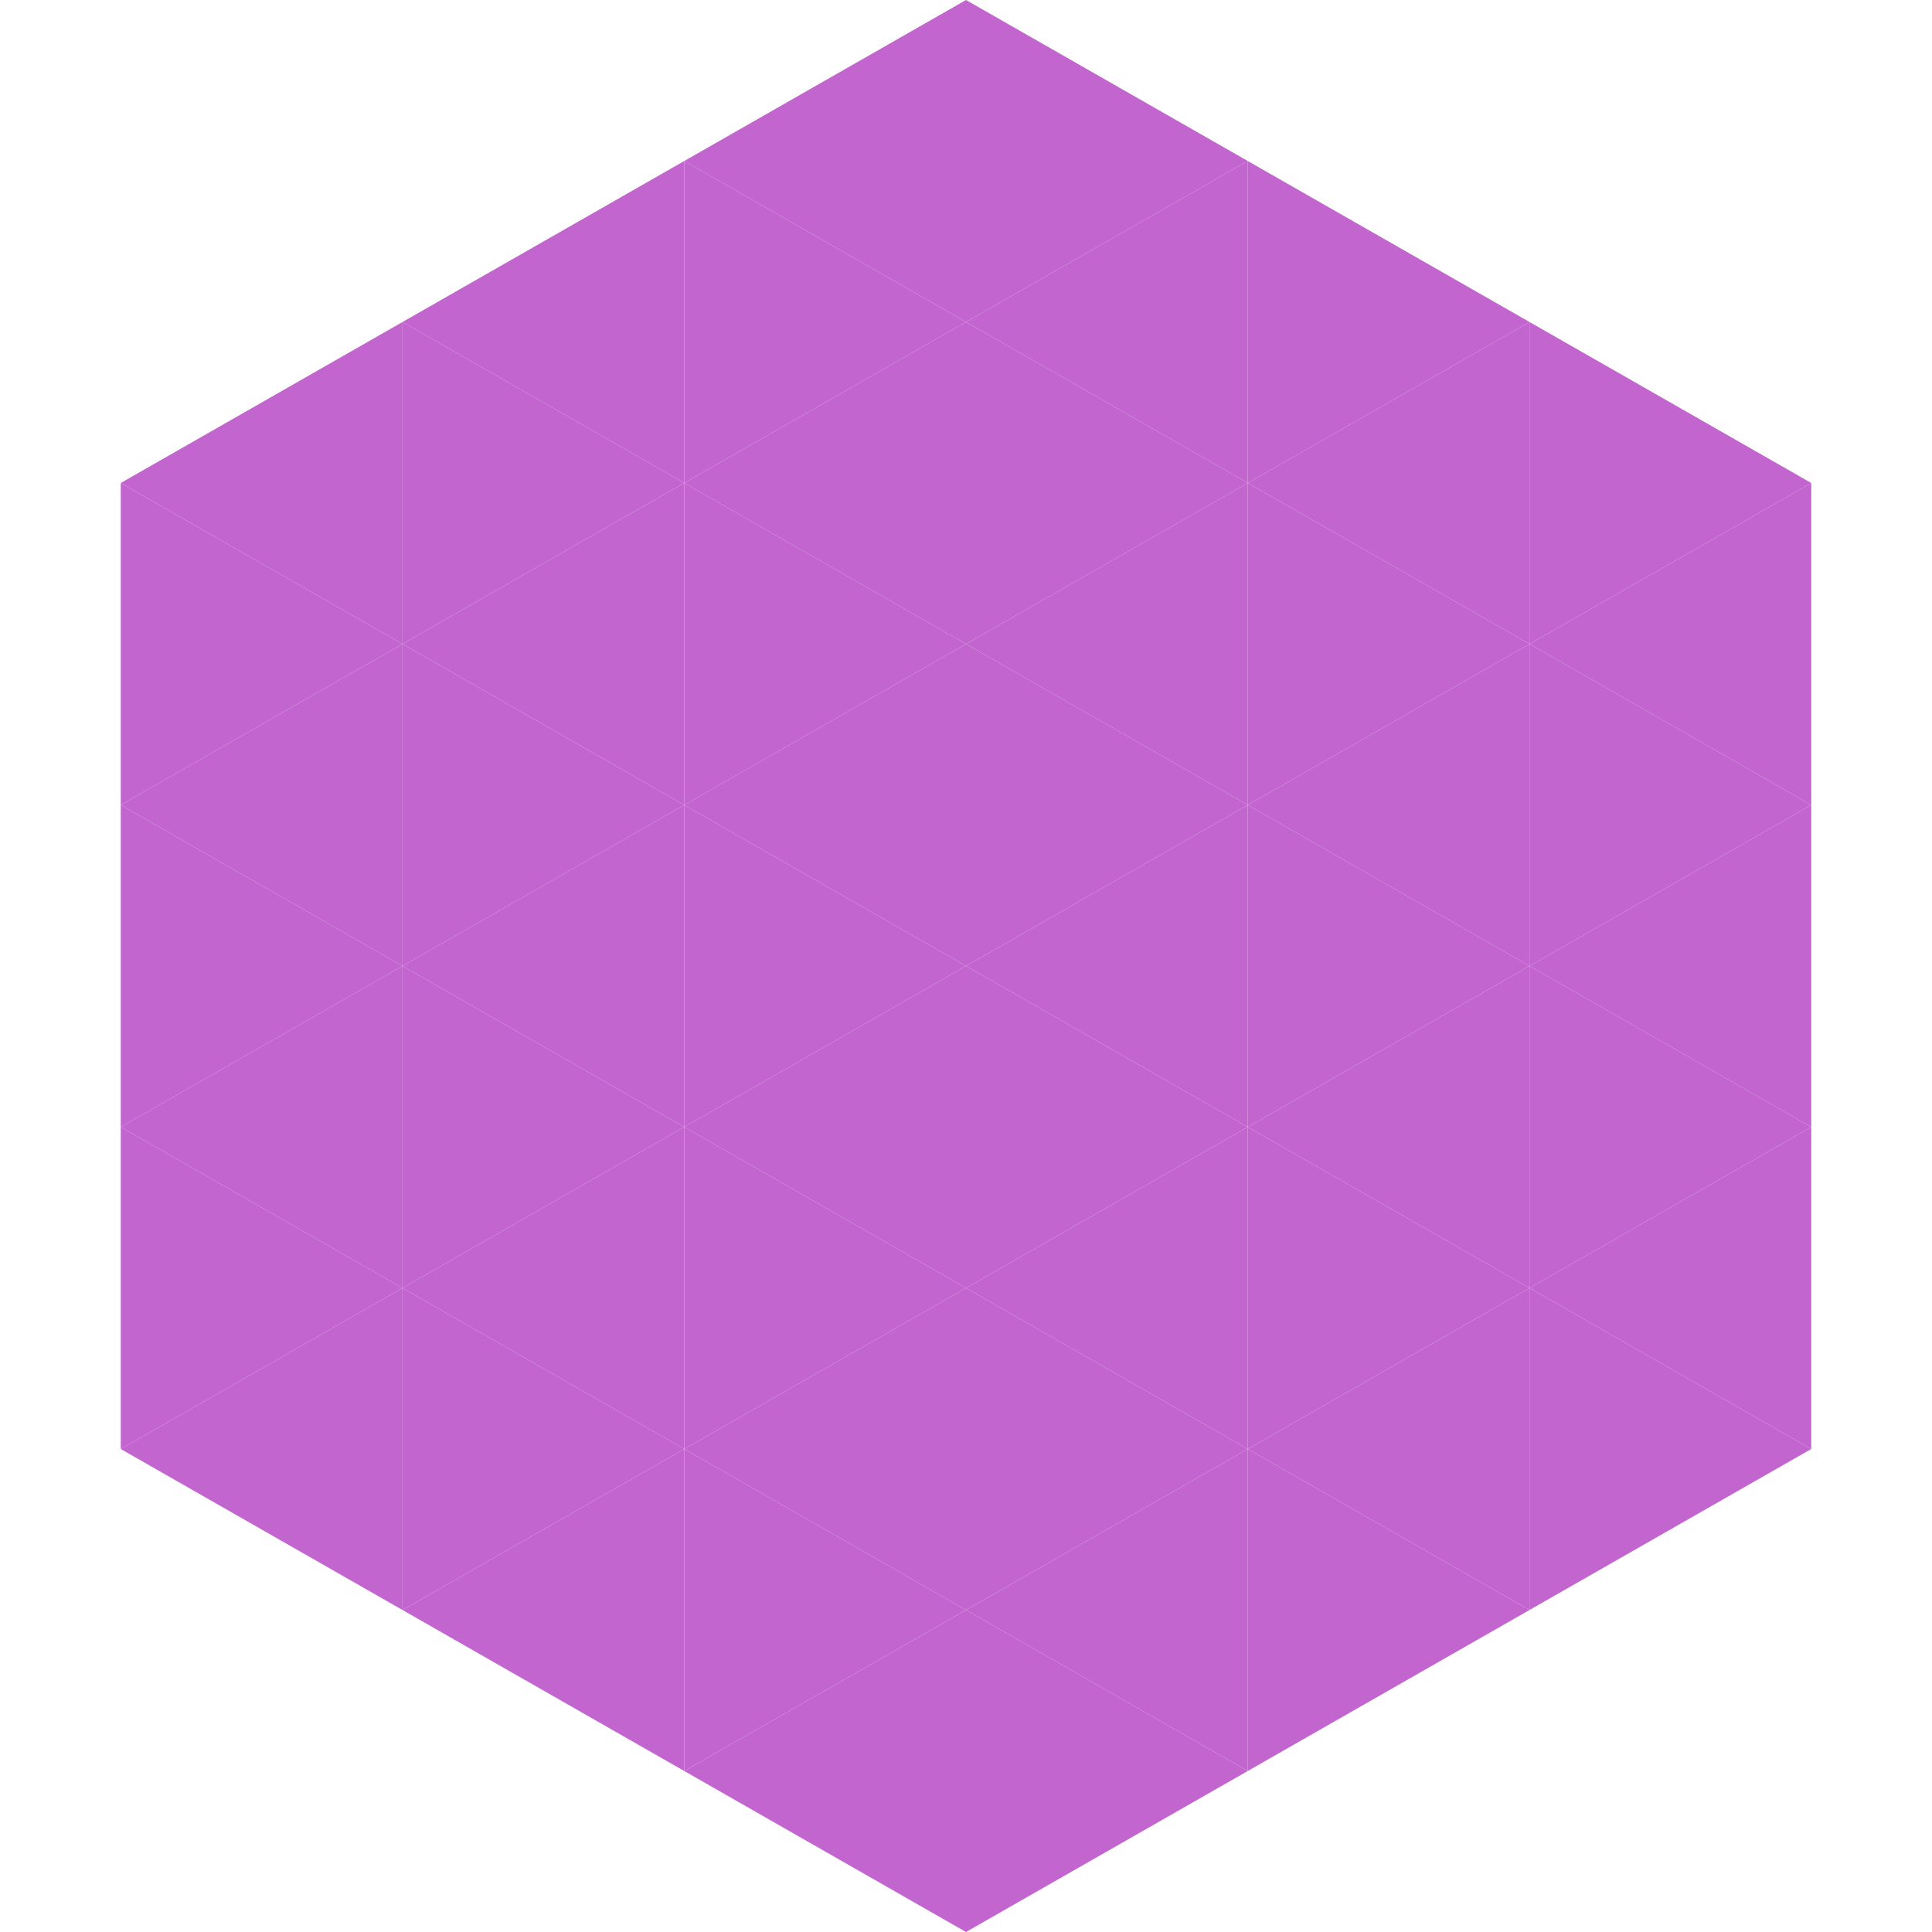 <?xml version="1.0"?>
<!-- Generated by SVGo -->
<svg width="240" height="240"
     xmlns="http://www.w3.org/2000/svg"
     xmlns:xlink="http://www.w3.org/1999/xlink">
<polygon points="50,40 15,60 50,80" style="fill:rgb(194,101,206)" />
<polygon points="190,40 225,60 190,80" style="fill:rgb(194,101,206)" />
<polygon points="15,60 50,80 15,100" style="fill:rgb(194,101,206)" />
<polygon points="225,60 190,80 225,100" style="fill:rgb(194,101,206)" />
<polygon points="50,80 15,100 50,120" style="fill:rgb(194,101,206)" />
<polygon points="190,80 225,100 190,120" style="fill:rgb(194,101,206)" />
<polygon points="15,100 50,120 15,140" style="fill:rgb(194,101,206)" />
<polygon points="225,100 190,120 225,140" style="fill:rgb(194,101,206)" />
<polygon points="50,120 15,140 50,160" style="fill:rgb(194,101,206)" />
<polygon points="190,120 225,140 190,160" style="fill:rgb(194,101,206)" />
<polygon points="15,140 50,160 15,180" style="fill:rgb(194,101,206)" />
<polygon points="225,140 190,160 225,180" style="fill:rgb(194,101,206)" />
<polygon points="50,160 15,180 50,200" style="fill:rgb(194,101,206)" />
<polygon points="190,160 225,180 190,200" style="fill:rgb(194,101,206)" />
<polygon points="15,180 50,200 15,220" style="fill:rgb(255,255,255); fill-opacity:0" />
<polygon points="225,180 190,200 225,220" style="fill:rgb(255,255,255); fill-opacity:0" />
<polygon points="50,0 85,20 50,40" style="fill:rgb(255,255,255); fill-opacity:0" />
<polygon points="190,0 155,20 190,40" style="fill:rgb(255,255,255); fill-opacity:0" />
<polygon points="85,20 50,40 85,60" style="fill:rgb(194,101,206)" />
<polygon points="155,20 190,40 155,60" style="fill:rgb(194,101,206)" />
<polygon points="50,40 85,60 50,80" style="fill:rgb(194,101,206)" />
<polygon points="190,40 155,60 190,80" style="fill:rgb(194,101,206)" />
<polygon points="85,60 50,80 85,100" style="fill:rgb(194,101,206)" />
<polygon points="155,60 190,80 155,100" style="fill:rgb(194,101,206)" />
<polygon points="50,80 85,100 50,120" style="fill:rgb(194,101,206)" />
<polygon points="190,80 155,100 190,120" style="fill:rgb(194,101,206)" />
<polygon points="85,100 50,120 85,140" style="fill:rgb(194,101,206)" />
<polygon points="155,100 190,120 155,140" style="fill:rgb(194,101,206)" />
<polygon points="50,120 85,140 50,160" style="fill:rgb(194,101,206)" />
<polygon points="190,120 155,140 190,160" style="fill:rgb(194,101,206)" />
<polygon points="85,140 50,160 85,180" style="fill:rgb(194,101,206)" />
<polygon points="155,140 190,160 155,180" style="fill:rgb(194,101,206)" />
<polygon points="50,160 85,180 50,200" style="fill:rgb(194,101,206)" />
<polygon points="190,160 155,180 190,200" style="fill:rgb(194,101,206)" />
<polygon points="85,180 50,200 85,220" style="fill:rgb(194,101,206)" />
<polygon points="155,180 190,200 155,220" style="fill:rgb(194,101,206)" />
<polygon points="120,0 85,20 120,40" style="fill:rgb(194,101,206)" />
<polygon points="120,0 155,20 120,40" style="fill:rgb(194,101,206)" />
<polygon points="85,20 120,40 85,60" style="fill:rgb(194,101,206)" />
<polygon points="155,20 120,40 155,60" style="fill:rgb(194,101,206)" />
<polygon points="120,40 85,60 120,80" style="fill:rgb(194,101,206)" />
<polygon points="120,40 155,60 120,80" style="fill:rgb(194,101,206)" />
<polygon points="85,60 120,80 85,100" style="fill:rgb(194,101,206)" />
<polygon points="155,60 120,80 155,100" style="fill:rgb(194,101,206)" />
<polygon points="120,80 85,100 120,120" style="fill:rgb(194,101,206)" />
<polygon points="120,80 155,100 120,120" style="fill:rgb(194,101,206)" />
<polygon points="85,100 120,120 85,140" style="fill:rgb(194,101,206)" />
<polygon points="155,100 120,120 155,140" style="fill:rgb(194,101,206)" />
<polygon points="120,120 85,140 120,160" style="fill:rgb(194,101,206)" />
<polygon points="120,120 155,140 120,160" style="fill:rgb(194,101,206)" />
<polygon points="85,140 120,160 85,180" style="fill:rgb(194,101,206)" />
<polygon points="155,140 120,160 155,180" style="fill:rgb(194,101,206)" />
<polygon points="120,160 85,180 120,200" style="fill:rgb(194,101,206)" />
<polygon points="120,160 155,180 120,200" style="fill:rgb(194,101,206)" />
<polygon points="85,180 120,200 85,220" style="fill:rgb(194,101,206)" />
<polygon points="155,180 120,200 155,220" style="fill:rgb(194,101,206)" />
<polygon points="120,200 85,220 120,240" style="fill:rgb(194,101,206)" />
<polygon points="120,200 155,220 120,240" style="fill:rgb(194,101,206)" />
<polygon points="85,220 120,240 85,260" style="fill:rgb(255,255,255); fill-opacity:0" />
<polygon points="155,220 120,240 155,260" style="fill:rgb(255,255,255); fill-opacity:0" />
</svg>
